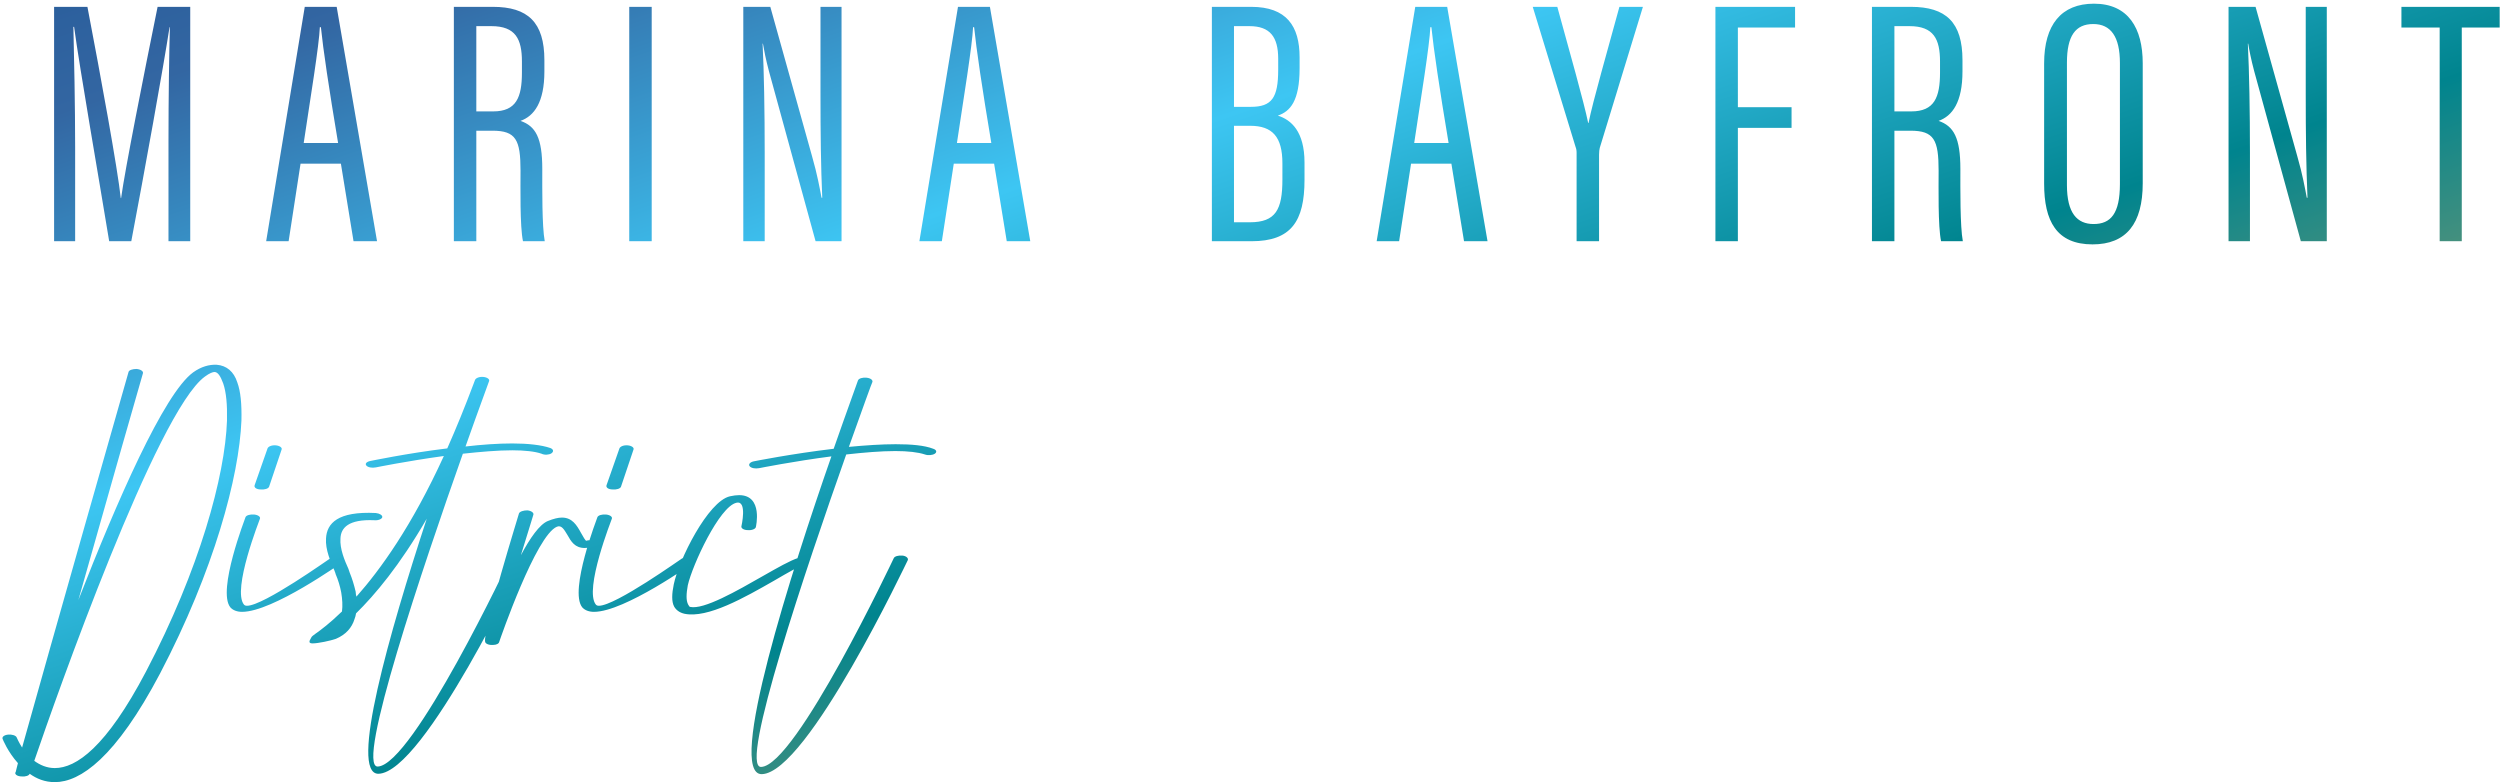 <svg width="342" height="107" viewBox="0 0 342 107" fill="none" xmlns="http://www.w3.org/2000/svg">
<path d="M23.048 33H26.024V0.936H21.56C19.688 10.152 17.096 23.208 16.568 27.096H16.52C16.088 23.064 13.832 10.728 11.96 0.936H7.4V33H10.28V20.184C10.28 14.664 10.136 7.416 10.04 3.672H10.136C10.904 9.384 13.592 24.792 14.936 33H17.96C19.784 23.4 22.376 9.048 23.192 3.72H23.24C23.144 7.08 23.048 13.32 23.048 19.272V33ZM46.635 22.392L48.363 33H51.579L46.059 0.936H41.691L36.411 33H39.483L41.115 22.392H46.635ZM41.547 19.56C42.459 13.464 43.659 6.168 43.755 3.72H43.899C44.187 6.6 45.003 12.12 46.251 19.56H41.547ZM62.088 33H65.16V17.88H67.368C70.584 17.88 71.208 19.128 71.208 23.352C71.208 25.56 71.112 30.984 71.544 33H74.52C74.136 30.936 74.184 25.848 74.184 23.112C74.184 18.84 73.272 17.256 71.208 16.536C73.08 15.864 74.472 13.992 74.472 9.768V8.232C74.472 3.048 72.216 0.936 67.416 0.936H62.088V33ZM65.16 3.576H67.224C70.536 3.576 71.4 5.352 71.4 8.424V9.912C71.4 13.32 70.632 15.24 67.464 15.24H65.16V3.576ZM86.081 0.936V33H89.153V0.936H86.081ZM104.611 33V20.952C104.611 15.144 104.515 9.816 104.323 5.976H104.371C104.515 6.84 104.755 8.088 105.187 9.72L111.571 33H115.123V0.936H112.243V12.936C112.243 18.168 112.291 22.68 112.483 27.048H112.387C112.147 25.8 111.811 23.88 111.091 21.384L105.379 0.936H101.683V33H104.611ZM135.996 22.392L137.724 33H140.94L135.42 0.936H131.052L125.772 33H128.844L130.476 22.392H135.996ZM130.908 19.56C131.82 13.464 133.02 6.168 133.116 3.72H133.26C133.548 6.6 134.364 12.12 135.612 19.56H130.908ZM165.785 33H171.209C176.633 33 178.457 30.264 178.457 24.6V22.248C178.457 17.976 176.633 16.392 174.809 15.816C176.489 15.24 177.785 13.848 177.785 9.336V7.848C177.785 3.576 176.009 0.936 171.161 0.936H165.785V33ZM168.809 14.616V3.576H170.921C173.753 3.576 174.857 5.064 174.857 8.04V9.528C174.857 13.368 173.993 14.616 171.113 14.616H168.809ZM168.809 17.208H171.017C174.089 17.208 175.433 18.744 175.433 22.344V24.552C175.433 28.68 174.521 30.408 170.969 30.408H168.809V17.208ZM198.551 22.392L200.279 33H203.495L197.975 0.936H193.607L188.327 33H191.399L193.031 22.392H198.551ZM193.463 19.56C194.375 13.464 195.575 6.168 195.671 3.72H195.815C196.103 6.6 196.919 12.12 198.167 19.56H193.463ZM218.751 33V21.144C218.751 20.712 218.799 20.472 218.847 20.232L224.751 0.936H221.535C219.999 6.6 217.887 13.896 217.311 16.824H217.263C216.687 13.992 214.671 6.888 213.039 0.936H209.679L215.535 20.088C215.631 20.328 215.679 20.568 215.679 20.904V33H218.751ZM234.669 33H237.741V17.496H245.085V14.664H237.741V3.768H245.565V0.936H234.669V33ZM256.083 33H259.155V17.88H261.363C264.579 17.88 265.203 19.128 265.203 23.352C265.203 25.56 265.107 30.984 265.539 33H268.515C268.131 30.936 268.179 25.848 268.179 23.112C268.179 18.84 267.267 17.256 265.203 16.536C267.075 15.864 268.467 13.992 268.467 9.768V8.232C268.467 3.048 266.211 0.936 261.411 0.936H256.083V33ZM259.155 3.576H261.219C264.531 3.576 265.395 5.352 265.395 8.424V9.912C265.395 13.32 264.627 15.24 261.459 15.24H259.155V3.576ZM286.453 0.504C281.989 0.504 279.637 3.384 279.637 8.664V25.128C279.637 30.216 281.317 33.432 286.261 33.432C290.869 33.432 293.125 30.6 293.125 25.08V8.664C293.125 3.864 291.157 0.504 286.453 0.504ZM286.357 3.288C288.757 3.288 290.005 5.016 290.005 8.616V25.176C290.005 29.208 288.757 30.648 286.405 30.648C284.149 30.648 282.757 29.16 282.757 25.32V8.568C282.757 4.92 283.909 3.288 286.357 3.288ZM307.793 33V20.952C307.793 15.144 307.697 9.816 307.505 5.976H307.553C307.697 6.84 307.937 8.088 308.369 9.72L314.753 33H318.305V0.936H315.425V12.936C315.425 18.168 315.473 22.68 315.665 27.048H315.569C315.329 25.8 314.993 23.88 314.273 21.384L308.561 0.936H304.865V33H307.793ZM333.747 33H336.771V3.768H341.955V0.936H328.515V3.768H333.747V33ZM17.584 50.888C17.532 51.044 6.716 89.004 3.024 102.264C2.556 101.536 2.296 100.912 2.296 100.912C2.192 100.6 1.62 100.444 1.1 100.496C0.58 100.548 0.216 100.808 0.372 101.12C0.372 101.12 1.048 102.836 2.452 104.396C2.348 104.916 2.192 105.332 2.14 105.644L2.088 105.696C2.036 105.956 2.4 106.216 2.972 106.216C3.492 106.268 3.96 106.112 4.064 105.852C5 106.528 6.144 106.996 7.496 106.996C10.98 106.996 15.816 103.668 21.9 92.124C29.284 78.032 32.716 65.188 33.028 57.544C33.08 55.308 32.924 53.54 32.456 52.292C31.988 50.836 31 50.004 29.648 49.9C28.608 49.848 27.516 50.16 26.424 50.94C22.42 53.852 15.972 68.62 10.72 82.088C14.932 67.216 19.508 51.148 19.56 51.044C19.612 50.784 19.248 50.524 18.676 50.472C18.156 50.472 17.636 50.628 17.584 50.888ZM28.036 51.512C28.66 51.044 29.128 50.888 29.336 50.888C29.804 50.888 30.168 51.46 30.532 52.448C30.948 53.644 31.104 55.36 31.052 57.544C30.792 65.084 27.308 77.876 19.976 91.864C14.516 102.264 10.408 105.072 7.496 105.072C6.404 105.072 5.468 104.656 4.688 104.084C7.704 95.244 21.484 56.244 28.036 51.512ZM35.664 66.956C36.184 67.008 36.704 66.852 36.808 66.592L38.524 61.496C38.628 61.236 38.264 60.976 37.744 60.924C37.172 60.872 36.704 61.08 36.6 61.34L34.832 66.384C34.728 66.696 35.092 66.956 35.664 66.956ZM46.48 76.316C46.064 76.16 45.44 76.212 45.128 76.42C45.076 76.42 36.08 82.868 33.792 82.868C33.584 82.868 33.48 82.816 33.376 82.712C31.712 80.684 35.56 71.012 35.56 70.96C35.664 70.7 35.3 70.44 34.78 70.388C34.208 70.336 33.688 70.492 33.584 70.752C33.584 70.804 29.684 80.788 31.504 83.076C31.868 83.492 32.44 83.7 33.116 83.7C37.328 83.7 46.688 76.992 46.74 76.992C47.052 76.784 46.948 76.472 46.48 76.316ZM51.411 70.18C46.211 69.92 44.703 71.584 44.599 73.664C44.495 75.172 45.223 76.836 45.743 78.032L45.899 78.448V78.5C46.263 79.332 46.523 80.216 46.679 81.048C46.835 81.984 46.887 82.868 46.783 83.648C45.119 85.26 43.871 86.196 43.195 86.664C42.831 86.924 42.623 87.08 42.571 87.236C42.207 87.808 42.259 88.016 42.779 88.016C43.507 88.016 45.223 87.652 45.951 87.392C47.303 86.82 48.135 85.884 48.499 84.688C48.603 84.428 48.655 84.22 48.707 83.908C51.255 81.412 54.687 77.356 58.379 70.96C53.283 86.508 47.719 105.904 51.775 105.852C58.015 105.696 71.691 76.628 71.743 76.524C71.899 76.264 71.535 76.004 71.015 75.952C70.495 75.848 69.975 76.056 69.819 76.316C69.819 76.368 56.455 104.708 51.671 104.864C48.603 104.916 57.911 77.356 63.319 62.068C65.711 61.808 68.103 61.6 70.079 61.6C71.743 61.6 73.199 61.756 74.083 62.068C74.499 62.276 75.123 62.224 75.435 62.016C75.799 61.756 75.695 61.444 75.279 61.288C74.083 60.872 72.211 60.664 70.079 60.664C68.155 60.664 65.919 60.82 63.683 61.08C65.555 55.776 66.907 52.188 66.907 52.136C67.011 51.876 66.647 51.616 66.127 51.564C65.555 51.512 65.087 51.72 64.983 51.98L64.827 52.396C63.579 55.724 62.383 58.636 61.187 61.34C55.623 62.016 50.735 63.056 50.683 63.056C50.163 63.16 49.903 63.42 50.111 63.68C50.319 63.94 50.891 64.044 51.411 63.94C51.411 63.94 55.779 63.056 60.719 62.38C56.351 71.948 52.035 77.928 48.759 81.62C48.707 81.412 48.655 81.204 48.655 80.944C48.447 80.06 48.187 79.176 47.823 78.292L47.667 77.824C47.147 76.68 46.471 75.068 46.575 73.664C46.627 72.208 47.667 71.012 51.203 71.168C51.723 71.22 52.243 71.012 52.295 70.752C52.347 70.492 51.931 70.232 51.411 70.18ZM70.997 70.232C70.997 70.284 66.005 86.352 66.369 87.808C66.421 88.068 66.889 88.276 67.461 88.224C67.877 88.224 68.241 88.068 68.293 87.808C68.449 87.34 73.337 73.196 76.197 72.052C76.821 71.792 77.185 72.468 77.601 73.144C78.121 74.08 78.641 74.964 79.993 74.964C80.357 74.964 80.721 74.912 81.189 74.808C81.657 74.704 81.813 74.392 81.553 74.132C81.293 73.924 80.669 73.82 80.201 73.976C80.097 73.976 79.785 73.456 79.473 72.884C78.901 71.844 78.277 70.804 76.873 70.804C76.353 70.804 75.729 70.96 74.949 71.272C73.805 71.74 72.505 73.612 71.257 75.952C72.193 72.884 72.973 70.44 72.973 70.388C73.025 70.128 72.661 69.868 72.141 69.816C71.621 69.816 71.101 69.972 70.997 70.232ZM83.804 66.956C84.324 67.008 84.844 66.852 84.948 66.592L86.664 61.496C86.768 61.236 86.404 60.976 85.884 60.924C85.312 60.872 84.844 61.08 84.74 61.34L82.972 66.384C82.868 66.696 83.232 66.956 83.804 66.956ZM94.62 76.316C94.204 76.16 93.58 76.212 93.268 76.42C93.216 76.42 84.22 82.868 81.932 82.868C81.724 82.868 81.62 82.816 81.516 82.712C79.852 80.684 83.7 71.012 83.7 70.96C83.804 70.7 83.44 70.44 82.92 70.388C82.348 70.336 81.828 70.492 81.724 70.752C81.724 70.804 77.824 80.788 79.644 83.076C80.008 83.492 80.58 83.7 81.256 83.7C85.468 83.7 94.828 76.992 94.88 76.992C95.192 76.784 95.088 76.472 94.62 76.316ZM103.4 72.104C103.4 72.104 104.44 67.736 101.112 67.736C100.748 67.736 100.332 67.788 99.864 67.892C96.848 68.568 92.844 76.628 92.168 79.956C91.908 81.204 91.856 82.296 92.22 82.972C92.48 83.44 92.948 83.804 93.624 83.96C96.796 84.636 101.892 81.724 105.896 79.436C107.768 78.344 109.38 77.408 110.316 77.096C110.784 76.94 110.888 76.628 110.576 76.42C110.264 76.212 109.692 76.16 109.224 76.316C108.08 76.68 106.364 77.668 104.44 78.76C100.8 80.84 96.276 83.44 94.404 83.024C94.352 83.024 94.248 82.92 94.144 82.712C93.832 82.14 93.884 81.204 94.092 80.06C94.716 77.304 98.408 69.296 100.748 68.776C102.256 68.412 101.424 72 101.424 72C101.372 72.26 101.736 72.52 102.308 72.52C102.828 72.572 103.348 72.364 103.4 72.104ZM117.375 52.032C117.375 52.084 115.971 55.88 114.047 61.392C108.327 62.068 103.127 63.108 103.127 63.108C102.607 63.212 102.347 63.524 102.555 63.784C102.763 64.044 103.335 64.148 103.855 64.044C103.855 64.044 108.535 63.108 113.735 62.432C108.275 78.084 99.331 106.008 104.219 105.904C110.459 105.748 124.135 76.68 124.187 76.628C124.291 76.368 123.979 76.056 123.459 76.004C122.887 75.952 122.367 76.108 122.263 76.368C122.211 76.472 108.847 104.812 104.115 104.916C101.047 105.02 110.355 77.46 115.763 62.172C118.103 61.912 120.495 61.704 122.471 61.704C124.187 61.704 125.591 61.86 126.527 62.172C126.943 62.328 127.567 62.276 127.879 62.068C128.191 61.86 128.139 61.548 127.671 61.392C126.475 60.924 124.655 60.768 122.523 60.768C120.599 60.768 118.363 60.924 116.127 61.132C117.999 55.88 119.299 52.292 119.351 52.24C119.403 51.98 119.091 51.72 118.519 51.668C117.999 51.616 117.479 51.772 117.375 52.032Z" fill="url(#paint0_linear_697_2871)"/>
<defs>
<linearGradient id="paint0_linear_697_2871" x1="174.426" y1="-94.308" x2="260.553" y2="158.636" gradientUnits="userSpaceOnUse">
<stop stop-color="#194F90"/>
<stop offset="0.188" stop-color="#3366A2"/>
<stop offset="0.382" stop-color="#3DC6F3"/>
<stop offset="0.566" stop-color="#00848E"/>
<stop offset="0.83" stop-color="#DFAB59"/>
<stop offset="1" stop-color="#002856"/>
</linearGradient>
</defs>
</svg>
